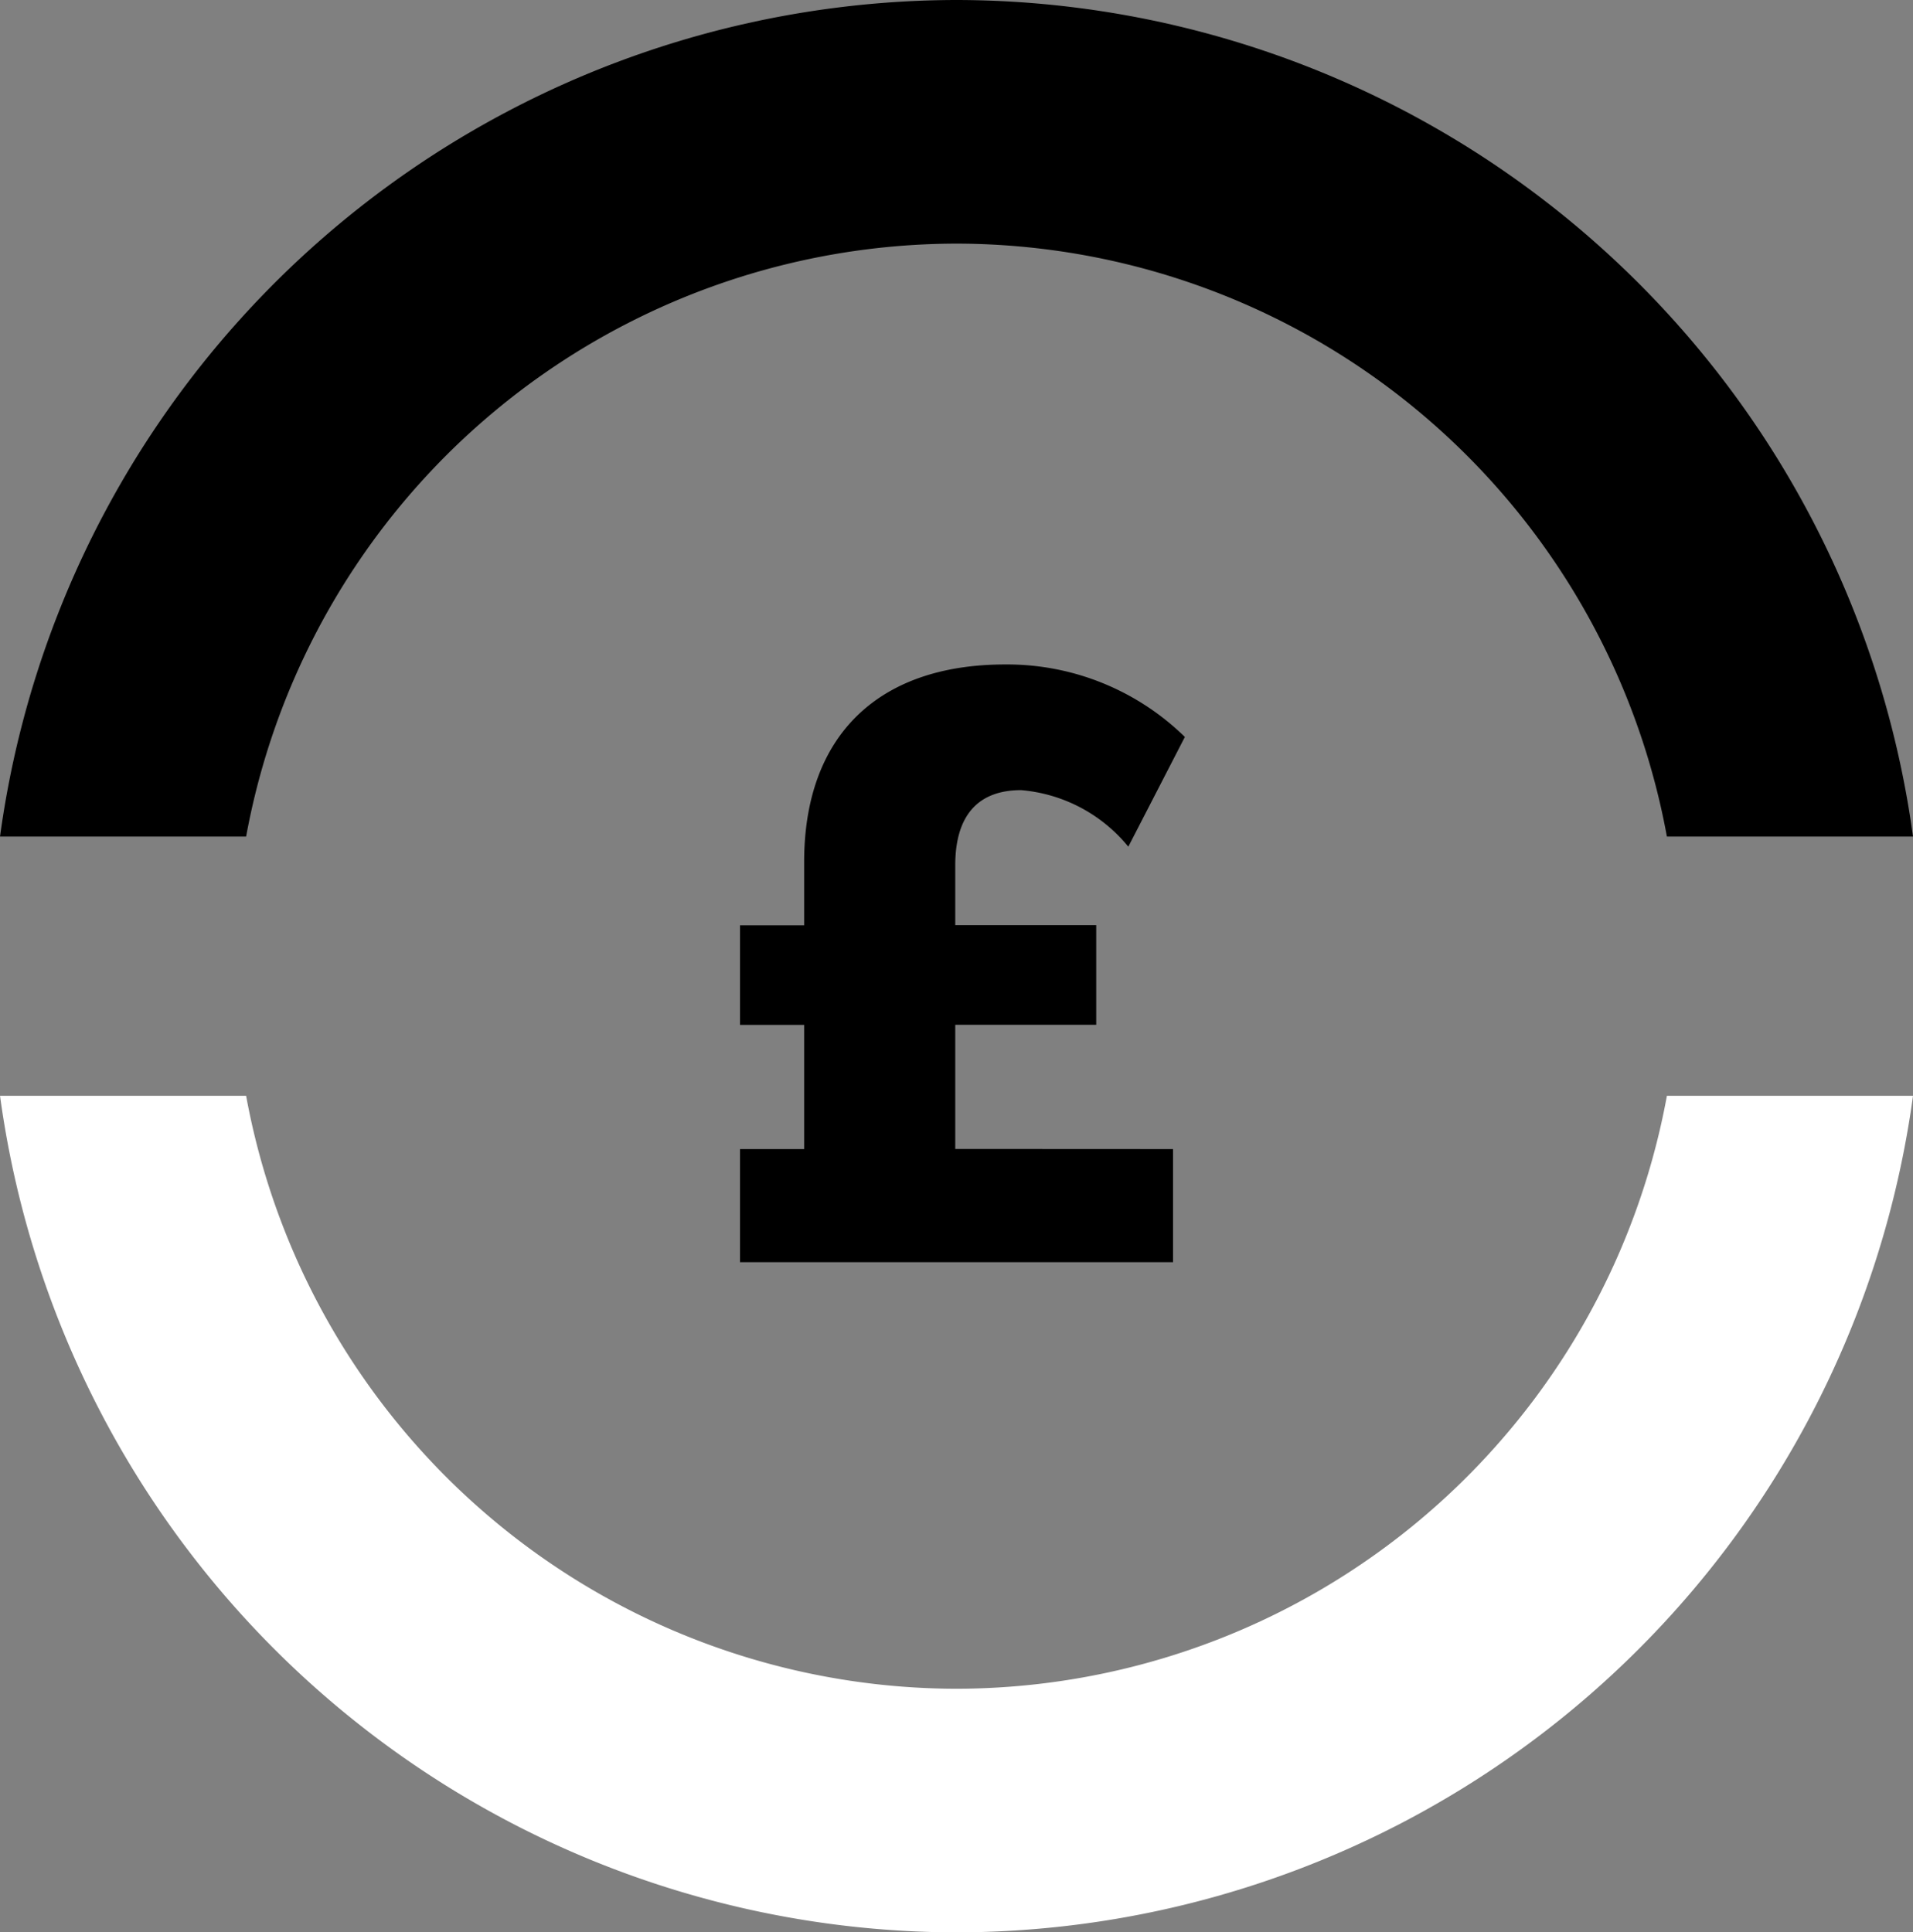 <svg xmlns="http://www.w3.org/2000/svg" xmlns:xlink="http://www.w3.org/1999/xlink" width="83.174" height="84.022" viewBox="0 0 83.174 84.022"><rect x="0" y="0" width="83.174" height="84.022" fill="#808080" stroke="none"/><defs><clipPath id="a"><path d="M0-30.655H19.342V-56.64H0Z" transform="translate(0 56.64)"/></clipPath></defs><g transform="translate(-1186.826 -1724.403)"><g transform="translate(1186.827 1724.403)"><g transform="translate(0 47.647)"><path d="M0,0A42.043,42.043,0,0,0,41.587,36.375,42.043,42.043,0,0,0,83.173,0h-10.7A31.449,31.449,0,0,1,41.587,25.782,31.449,31.449,0,0,1,10.7,0Z" fill="#fff"/></g><g transform="translate(0 0)"><path d="M0-6.244A42.043,42.043,0,0,1,41.587-42.619,42.043,42.043,0,0,1,83.173-6.244h-10.7A31.449,31.449,0,0,0,41.587-32.026,31.449,31.449,0,0,0,10.7-6.244Z" transform="translate(0 42.619)"/></g></g><g transform="translate(1219 1809.935)"><g transform="translate(0 -56.64)" clip-path="url(#a)"><g transform="translate(0 0)"><path d="M-11.041-24.853v-5.4h6.129v-4.331h-6.129v-2.606c0-2.165.991-3.266,2.863-3.266a6.749,6.749,0,0,1,4.661,2.459l2.459-4.771A11.045,11.045,0,0,0-8.876-45.92c-5.542,0-8.735,3.12-8.735,8.588v2.753H-20.4v4.331h2.789v5.4H-20.4v4.918H-1.572v-4.918Z" transform="translate(20.4 45.92)"/></g></g></g></g></svg>